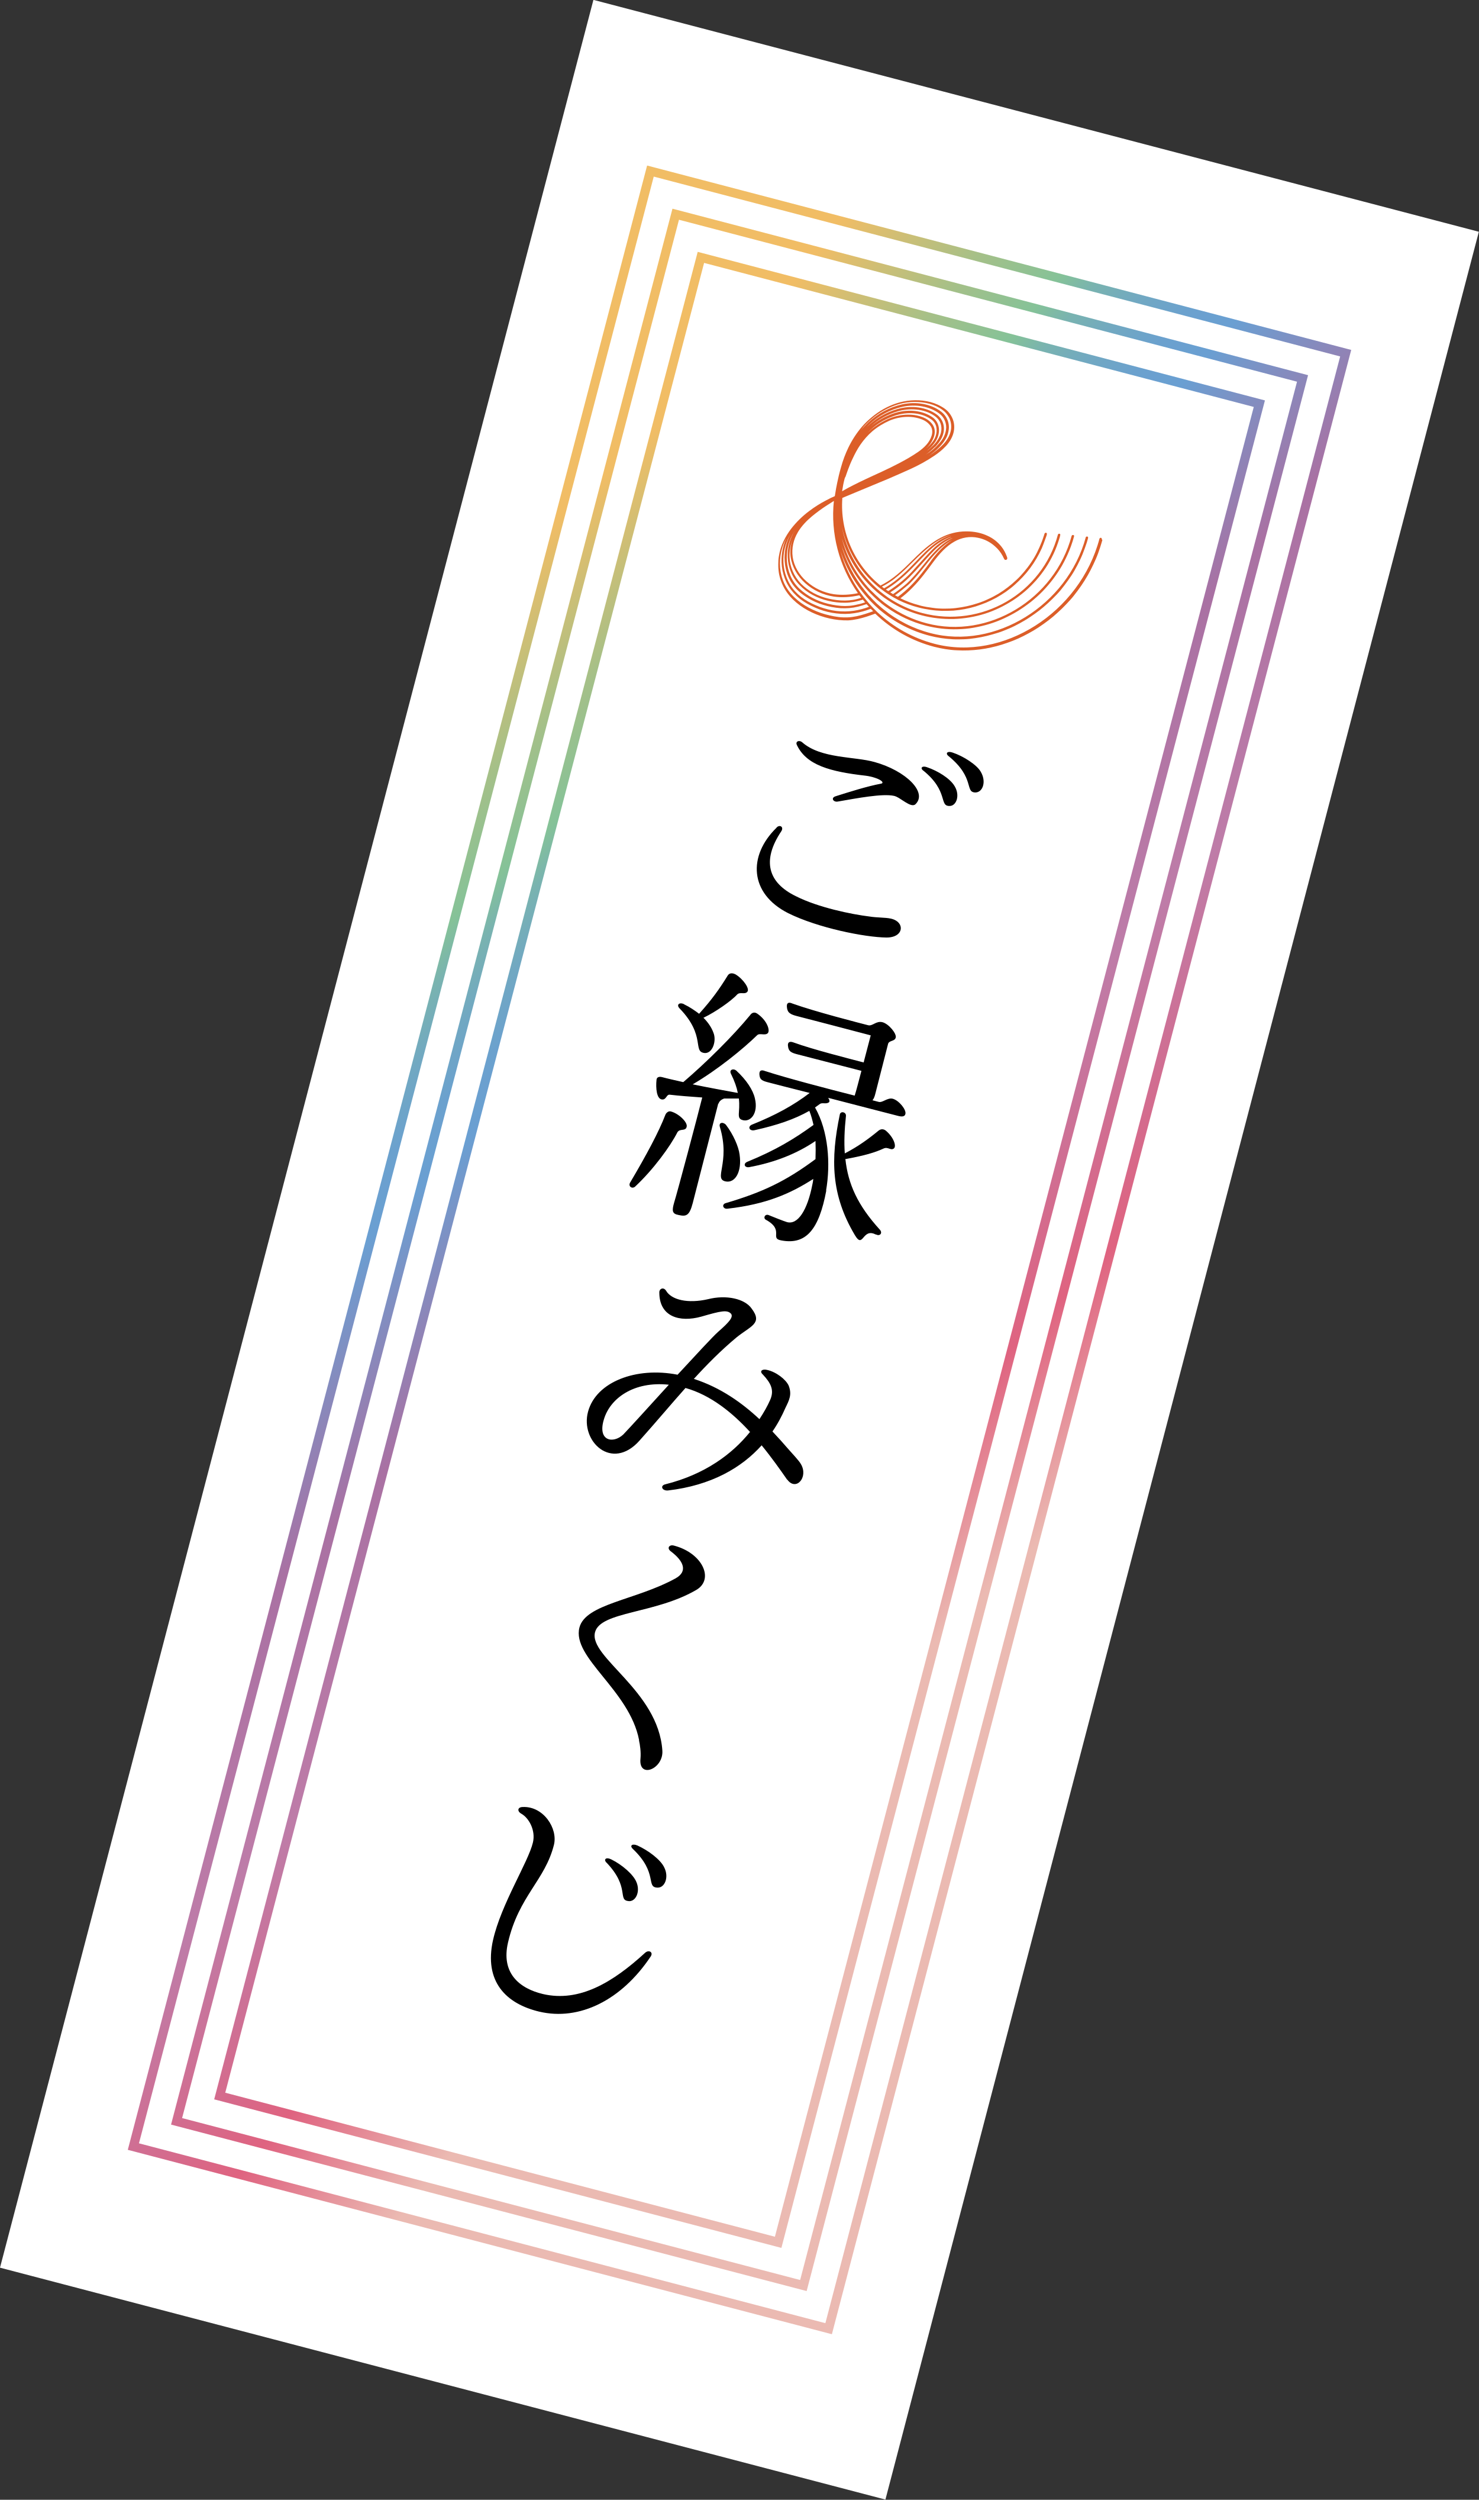 <?xml version="1.0" encoding="UTF-8"?><svg id="b" xmlns="http://www.w3.org/2000/svg" xmlns:xlink="http://www.w3.org/1999/xlink" viewBox="0 0 127.19 214.88"><rect x="0" y="0" width="127.19" height="214.88" fill="#333333" stroke="none"/><defs><style>.g{fill:#000;}.g,.h,.i,.j,.k,.l{stroke-width:0px;}.h{fill:url(#e);}.i{fill:#dc5e28;}.j{fill:url(#d);}.k{fill:url(#f);}.l{fill:#fff;}</style><linearGradient id="d" x1="-2638.98" y1="-813.44" x2="-2574.55" y2="-749.89" gradientTransform="translate(2680.02 825.61) rotate(-1.25)" gradientUnits="userSpaceOnUse"><stop offset="0" stop-color="#f1bd65"/><stop offset=".12" stop-color="#a5c088"/><stop offset=".19" stop-color="#85c298"/><stop offset=".22" stop-color="#79b3b0"/><stop offset=".26" stop-color="#71a8c2"/><stop offset=".3" stop-color="#6ba1ce"/><stop offset=".34" stop-color="#6a9fd2"/><stop offset=".5" stop-color="#a971a3"/><stop offset=".67" stop-color="#be7ca8"/><stop offset=".86" stop-color="#df6380"/><stop offset="1" stop-color="#ebbab2"/></linearGradient><linearGradient id="e" x1="-2638.7" y1="-813.16" x2="-2574.73" y2="-750.07" xlink:href="#d"/><linearGradient id="f" x1="-2638.39" y1="-812.85" x2="-2574.94" y2="-750.28" xlink:href="#d"/></defs><g id="c"><rect class="l" x="-37.16" y="68.08" width="201.51" height="78.71" transform="translate(-56.45 141.74) rotate(-75.33)"/><path class="j" d="M71.54,200.65l-60.55-15.85L55.65,14.23l60.55,15.85-44.66,170.57ZM11.95,184.24l59.03,15.46L115.25,30.64l-59.03-15.46L11.95,184.24Z"/><path class="h" d="M69.37,196.94l-54.66-14.31L57.83,17.94l54.66,14.31-43.12,164.69ZM15.66,182.07l53.15,13.92L111.54,32.81l-53.15-13.92L15.66,182.07Z"/><path class="k" d="M67.2,193.23l-48.78-12.77L60,21.65l48.78,12.77-41.58,158.8ZM19.37,179.89l47.27,12.38L107.82,34.98l-47.27-12.38L19.37,179.89Z"/><path class="i" d="M94.75,46.36c0-.06,0-.11-.07-.13-.06-.01-.11.02-.13.08-1.68,6.35-8.3,10.57-14.19,9.03-1.84-.48-3.53-1.42-4.91-2.72l-.15-.15-.22-.22-.14-.15-.21-.23-.13-.16c-.07-.08-.13-.15-.19-.23l-.13-.16-.15-.2-.13-.17c-.78-1.09-1.36-2.3-1.72-3.59.42,1.29,1.06,2.49,1.91,3.54l.14.17.16.19.14.16.2.22.15.15c.07.07.15.15.22.22l.16.15.24.22.16.13c1.22,1.01,2.65,1.74,4.19,2.14.32.08.65.15.98.2s.66.08.99.1.66.01.99,0,.66-.05.99-.1c.33-.05.65-.11.97-.19s.64-.17.96-.27.63-.23.94-.36c.31-.13.61-.28.9-.44s.59-.33.87-.52.56-.38.83-.59.53-.43.78-.66.49-.47.73-.72.45-.51.66-.79.41-.55.6-.84.36-.59.52-.9.31-.62.44-.94.25-.66.36-.99c.03-.1.06-.21.09-.31.02-.07.06-.18-.05-.21-.06-.01-.11.02-.13.07h0s0,.01,0,.01c-1.59,5.84-7.8,9.68-13.36,8.22-1.47-.38-2.85-1.08-4.03-2.04l-.16-.13-.25-.22-.16-.14-.21-.21-.15-.15c-.07-.07-.13-.13-.19-.21l-.15-.15-.15-.18-.14-.17c-.97-1.19-1.68-2.57-2.09-4.05.46,1.48,1.24,2.85,2.29,3.99l.15.16.16.16.15.15c.06.06.13.13.2.19l.15.14.23.19.16.14.26.2.17.12c1.02.72,2.16,1.26,3.37,1.57.89.23,1.81.34,2.74.31.45-.01.91-.05,1.36-.13.45-.08.89-.18,1.32-.31.43-.13.86-.29,1.27-.48.41-.19.82-.4,1.21-.64.39-.24.76-.5,1.12-.78.36-.29.7-.59,1.02-.92.32-.33.62-.68.9-1.05.28-.37.54-.76.77-1.16.23-.41.44-.84.62-1.28.1-.24.19-.49.27-.74.04-.12.08-.25.11-.37s.09-.21-.04-.24c-.06-.01-.11.02-.13.07-1.47,5.47-7.17,8.91-12.47,7.52-1.16-.3-2.25-.81-3.23-1.49l-.17-.12-.26-.19-.16-.13-.23-.19-.15-.14c-.07-.06-.14-.12-.2-.18l-.15-.15-.16-.15-.15-.15c-1.17-1.25-2.01-2.78-2.44-4.44.5,1.66,1.43,3.16,2.69,4.34l.16.14.16.15.16.13.2.16.16.12c.08.06.16.12.24.17l.18.12c.09.06.17.11.26.17l.18.11c.77.46,1.6.8,2.47,1.03.9.24,1.83.34,2.77.32.9-.03,1.8-.18,2.66-.45.42-.13.84-.3,1.24-.49.4-.19.79-.41,1.17-.65.37-.24.73-.51,1.07-.8.34-.29.65-.61.95-.94.3-.34.57-.7.82-1.07.25-.38.47-.78.67-1.2.2-.42.36-.86.5-1.31.03-.09.05-.17.07-.26s.02-.14-.06-.16c-.06-.01-.11.02-.13.07h0c-1.35,5.06-6.57,8.08-11.66,6.75-.82-.21-1.61-.54-2.34-.96l-.17-.1-.26-.16-.17-.11-.23-.17-.16-.12-.19-.15c-.06-.04-.11-.08-.16-.13s-.11-.1-.17-.14l-.15-.14c-1.52-1.39-2.54-3.24-2.93-5.26.43,2.02,1.52,3.84,3.12,5.17l.16.13.19.14.17.13.2.14.17.11c.08.05.16.1.24.15l.18.11.26.14.18.1c.55.27,1.13.49,1.73.64.33.09.67.15,1.01.2.33.05.67.08,1,.09.33,0,.66,0,.99-.02.33-.03.65-.07.97-.13.32-.06.63-.14.94-.23.31-.1.61-.21.91-.33.3-.13.59-.27.87-.42.28-.16.56-.33.82-.51.26-.19.52-.38.76-.6.24-.21.47-.44.7-.68.45-.48.84-1.01,1.17-1.57.17-.29.32-.58.46-.89.09-.21.17-.43.25-.65.04-.11.08-.22.12-.33.03-.08.06-.16.07-.24.01-.14-.16-.16-.21-.02-.02.07-.04.15-.07.22-.05.16-.11.33-.17.48-.12.31-.26.62-.41.92-.15.3-.32.58-.51.86-.18.27-.38.53-.59.78-.21.25-.43.49-.67.71-.23.22-.48.43-.74.63-.26.2-.52.38-.8.55-.28.16-.56.32-.86.45-.29.14-.59.26-.9.36-.31.1-.62.19-.94.26-.32.07-.64.12-.97.16-.33.04-.66.05-.99.05-.33,0-.67-.02-1-.07-.34-.04-.68-.1-1.01-.18l-.17-.05c-.55-.14-1.08-.34-1.59-.59.36-.27.7-.57,1.01-.89.71-.71,1.28-1.5,1.82-2.23s1.13-1.37,1.81-1.75c.62-.36,1.35-.48,2.04-.33.54.11,1.04.36,1.45.73.27.23.49.51.66.82.06.11.1.19.13.26.02.04.05.08.1.09.07.02.15-.03.17-.1,0-.02,0-.05,0-.07h0c-.01-.05-.02-.09-.04-.13-.11-.3-.26-.59-.46-.84-.31-.39-.71-.71-1.17-.92-.52-.25-1.17-.4-1.88-.39-.77,0-1.52.2-2.2.56-.72.38-1.38.93-2.01,1.54-.63.61-1.25,1.27-1.97,1.82-.36.28-.75.52-1.16.73h-.02c-2.22-1.79-3.49-4.6-3.27-7.53l3.92-1.63c.6-.26,1.25-.54,1.93-.85s1.39-.69,2.07-1.15c.34-.23.67-.49.97-.81s.54-.69.66-1.13c.12-.44.09-.91-.11-1.33-.1-.21-.23-.4-.39-.56-.16-.16-.35-.29-.55-.4-.78-.45-1.7-.58-2.57-.52-.87.06-1.7.35-2.42.76-.35.2-.69.44-1,.7-.3.25-.58.52-.83.81-.46.54-.85,1.14-1.16,1.78-.26.54-.47,1.1-.63,1.68-.15.51-.25.96-.33,1.34s-.13.67-.16.87-.04.25-.05.29c-.21.09-.47.21-.78.38-.5.26-.97.56-1.42.9-.59.44-1.11.95-1.56,1.53-.48.64-.91,1.43-1.05,2.36-.04.23-.05.47-.05.7,0,.12,0,.24.01.36s.02.23.04.36c.08.49.26.97.51,1.4.52.88,1.38,1.56,2.34,2.01.96.45,2.03.7,3.11.68.54-.03,1.07-.16,1.58-.32.25-.08.5-.17.75-.26h0c1.42,1.37,3.16,2.35,5.07,2.85.32.08.64.15.97.2s.65.09.98.1c.65.04,1.31.01,1.96-.07.33-.04.65-.1.97-.17s.64-.15.95-.25.63-.21.94-.33.61-.26.91-.41.59-.31.88-.48.57-.36.85-.56.55-.4.81-.62.51-.45.76-.69.48-.49.71-.74.44-.53.65-.81.4-.56.59-.86.36-.6.52-.91.31-.63.45-.95.26-.66.37-1c.03-.11.07-.21.1-.32.02-.06.08-.26.09-.31ZM76.41,50.8h-.03s-.2-.12-.2-.12c.18-.11.37-.23.54-.35.79-.55,1.46-1.22,2.08-1.87.63-.65,1.21-1.3,1.89-1.76.33-.22.68-.41,1.05-.55h.05c-.48.19-.95.49-1.37.86-.63.59-1.21,1.28-1.84,1.96-.31.35-.65.68-1.01.98-.37.31-.76.59-1.16.85ZM80.1,48.17c-.54.74-1.11,1.51-1.81,2.21-.33.33-.69.64-1.07.92l-.25-.13c.19-.14.38-.27.56-.42.19-.16.38-.31.57-.47s.34-.35.51-.52c.65-.71,1.18-1.47,1.77-2.11.46-.5.95-.94,1.48-1.21-.67.41-1.24,1.03-1.77,1.73ZM81.9,46.26c-.6.28-1.14.75-1.63,1.28-.6.65-1.13,1.41-1.78,2.1-.16.18-.32.35-.5.51s-.37.31-.56.46-.42.31-.63.46l-.24-.15c.4-.25.78-.53,1.14-.84.37-.31.7-.66,1.02-1,.63-.69,1.21-1.38,1.82-1.96.42-.37.88-.68,1.36-.87ZM76.96,49.71c.74-.57,1.35-1.24,1.98-1.84s1.27-1.16,1.97-1.53c.3-.16.61-.29.94-.38l-.15.05c-.39.14-.75.33-1.09.56-.69.48-1.3,1.13-1.92,1.78-.62.65-1.29,1.31-2.06,1.84-.2.14-.39.26-.6.38l-.19-.14c.4-.2.78-.45,1.13-.72ZM79.69,38.51s.09-.09.13-.13c.23-.25.41-.55.51-.88.05-.17.07-.35.05-.53-.02-.18-.09-.35-.2-.5-.21-.29-.52-.49-.83-.61-.32-.12-.65-.19-.99-.21-.65-.04-1.31.08-1.91.33-.56.24-1.07.56-1.54.95-.1.09-.2.18-.29.27.62-.65,1.33-1.11,2.22-1.43.89-.33,2.21-.43,3.23.27.52.36.55.97.4,1.42-.05.16-.13.32-.23.46-.15.21-.33.4-.52.57l-.02.02ZM79.85,38.64c.21-.18.39-.39.55-.61.11-.16.2-.33.26-.51.22-.66.03-1.31-.48-1.66-.91-.62-2.22-.73-3.42-.29-.68.24-1.31.61-1.86,1.07.66-.6,1.45-1.03,2.3-1.28.91-.27,2.23-.29,3.21.42.45.32.64.84.51,1.4-.04.17-.11.33-.19.48-.12.22-.28.43-.46.61-.19.19-.38.36-.59.51.06-.04.11-.09.16-.14ZM80.43,38.41c.19-.2.35-.41.49-.65.1-.17.17-.35.21-.53.15-.63-.08-1.25-.59-1.61-.88-.63-2.18-.81-3.39-.45-1,.3-1.86.8-2.63,1.56.09-.09.17-.17.26-.26.79-.74,1.76-1.26,2.82-1.5,1.16-.26,2.37-.03,3.18.58.44.33.66.87.57,1.42-.03.19-.09.37-.17.54-.11.24-.25.42-.42.61-.32.37-.69.68-1.17.98.29-.2.56-.43.81-.68ZM74.21,36.75c.49-.55,1.09-1.07,1.79-1.46.7-.39,1.5-.68,2.34-.73.84-.05,1.72.08,2.45.5.18.11.35.23.5.38.14.15.26.32.35.5.17.37.21.8.1,1.19-.1.39-.33.75-.61,1.05s-.6.55-.93.79c-.19.13-.38.25-.57.37.54-.33.96-.68,1.32-1.09.18-.2.33-.42.45-.66.09-.19.15-.39.18-.6.1-.62-.15-1.23-.65-1.61-.85-.65-2.14-.89-3.35-.62-1.07.24-2.08.78-2.92,1.56-.23.22-.45.45-.66.69.07-.09.14-.17.22-.26ZM72.71,40.99c.05-.15.12-.36.22-.63s.23-.6.4-.95c.19-.41.4-.8.65-1.17.3-.44.65-.83,1.04-1.17.45-.38.95-.68,1.49-.92.58-.24,1.2-.35,1.82-.31.32.02.63.09.92.2.3.11.56.29.75.54s.21.56.12.86c-.09.3-.25.57-.46.8-.42.47-.98.8-1.51,1.12-1.07.62-2.12,1.1-3.02,1.51s-1.65.78-2.16,1.05c-.23.13-.42.23-.55.31.05-.36.12-.72.21-1.07.01-.04.03-.09.06-.16ZM68.6,45.77c.35-.59.81-1.04,1.24-1.4.38-.31.77-.6,1.18-.87.28-.18.51-.33.69-.44-.29,2.81.45,5.62,2.07,7.93-.68.14-1.38.18-2.06.09-.88-.13-1.69-.51-2.36-1.1-.64-.56-1.08-1.32-1.19-2.09s.08-1.53.43-2.11ZM68,47.91c.12.82.57,1.61,1.24,2.21.69.62,1.54,1.02,2.45,1.16.73.11,1.48.05,2.21-.11l.17.22h-.02c-.9.32-1.87.28-2.79.07s-1.75-.65-2.37-1.28c-.61-.63-.96-1.47-.99-2.27-.02-.54.07-1.08.27-1.58-.19.51-.25,1.06-.17,1.6ZM68.29,45.71l.04-.05c-.42.67-.62,1.45-.59,2.24.02.44.11.86.28,1.27.17.42.43.81.75,1.13.64.67,1.52,1.13,2.46,1.35.47.11.96.17,1.44.16.49,0,.99-.1,1.45-.24l.08-.03.2.24c-.21.07-.43.14-.65.18-.47.12-.96.16-1.45.12-.48-.04-.96-.13-1.42-.27-.46-.14-.89-.33-1.3-.58-.4-.25-.77-.53-1.07-.88-.59-.69-.85-1.59-.85-2.42,0-.79.22-1.57.65-2.24ZM68,45.88c-.35.63-.53,1.34-.53,2.06,0,.87.26,1.81.89,2.54.31.37.69.67,1.11.92.42.26.87.46,1.34.6.48.15.97.24,1.47.28.51.03,1.01-.01,1.5-.13.25-.06.5-.14.74-.22.07.08.14.15.21.23-.42.16-.85.27-1.3.34-.49.07-1,.08-1.49.02-.49-.06-.97-.18-1.44-.35-.46-.18-.91-.38-1.31-.65-.4-.26-.75-.58-1.04-.96-.56-.75-.8-1.67-.78-2.52.02-.76.24-1.51.63-2.16ZM74.42,52.77c-.5.16-1.01.28-1.53.3-.13,0-.26,0-.38,0s-.27-.02-.39-.03c-.26-.03-.52-.08-.77-.14-.51-.11-1-.28-1.47-.5-.93-.43-1.76-1.08-2.26-1.92-.5-.84-.63-1.82-.5-2.7.08-.54.25-1.05.51-1.53-.26.56-.4,1.17-.42,1.79-.03.89.22,1.85.8,2.64.3.39.67.74,1.08,1.01.42.28.87.49,1.35.68.48.18.98.3,1.49.36.51.06,1.03.06,1.54-.02.48-.07.96-.2,1.41-.38l.21.21c-.22.08-.44.16-.67.23Z"/><path class="g" d="M66.77,71.15c.29-.32.67-.06.41.32-1.68,2.52-1.13,4.41,1.27,5.57,1.91.97,4.81,1.56,6.3,1.74.67.11,1.38.08,1.84.18,1.26.26,1.18,1.64-.36,1.63-1.86-.02-5.91-.83-8.46-2.1-3.33-1.69-3.46-4.93-.99-7.34ZM71.85,68.45c1.17-.37,2.74-.87,3.94-1.09.1-.02.16-.1.01-.23-.21-.19-.85-.39-1.35-.45-3.1-.35-5.11-.92-5.92-2.64-.15-.3.19-.46.46-.23,1.61,1.42,4.5,1.2,6.24,1.7,2.65.74,4.56,2.59,3.5,3.62-.4.38-1.33-.63-1.86-.72-.99-.21-3.15.2-4.81.49-.39.08-.64-.31-.21-.45ZM79.39,66.24c-.29-.24-.07-.44.33-.29.92.31,1.98.96,2.37,1.62.49.8.16,1.69-.4,1.71-.97.05-.07-1.25-2.3-3.05ZM81.58,65c-.31-.24-.11-.47.34-.31.96.32,2.08,1.06,2.41,1.63.52.86.19,1.77-.42,1.8-.98.02-.02-1.24-2.33-3.12Z"/><path class="g" d="M61.77,94.85l-2.2,8.58c-.29,1.11-.58,1.15-1.22,1.01-.56-.1-.57-.38-.38-1.05.31-1.01,2.02-7.44,2.42-9.05-.96-.07-1.96-.14-2.8-.24-.29-.03-.28.46-.67.41-.45-.05-.54-.98-.46-1.7.02-.18.17-.3.48-.22.52.14,1.16.28,1.82.43,1.98-1.69,4.27-3.96,5.75-5.76.11-.16.31-.31.58-.15.87.58,1.17,1.47.93,1.71-.24.22-.69-.04-.9.16-1.19,1.16-3.38,2.96-5.55,4.23,1.35.28,2.79.54,3.88.74-.09-.47-.27-1-.59-1.65-.17-.35.2-.48.45-.28.88.81,1.45,1.68,1.61,2.4.31,1.29-.38,2.07-1.07,1.86-.56-.17-.17-.67-.31-1.85h-1.26c-.2.06-.43.21-.49.45ZM71.06,102.33c-.63,3.37-1.74,4.69-3.85,4.3-1.07-.17.28-.88-1.33-1.77-.29-.14-.09-.56.25-.4.25.11,1.33.53,1.54.59.95.27,1.77-1.05,2.19-3.22.04-.15.06-.31.08-.49-1.96,1.26-4.04,2.18-7.38,2.56-.36.05-.52-.34-.18-.47,3.23-.95,5.2-1.9,7.75-3.79.02-.53.02-1.04,0-1.56-1.59,1.08-3.48,1.84-5.71,2.25-.39.06-.53-.3-.16-.46,2.43-.99,4.05-1.97,5.7-3.17-.1-.42-.2-.82-.36-1.21-1.29.73-2.77,1.23-4.7,1.66-.47.11-.64-.33-.2-.49,2-.8,3.58-1.67,4.93-2.71-1.64-.41-2.99-.76-3.45-.88-.59-.15-.83-.22-.87-.67-.03-.33.1-.48.46-.34,1.91.62,5.44,1.54,7.73,2.12.14-.43.35-1.26.58-2.13l-5.43-1.4c-.59-.15-.84-.24-.89-.77-.02-.28.13-.41.51-.26,1.59.58,4.67,1.36,6,1.71l.61-2.33c-2.05-.54-5.45-1.43-6.32-1.65-.59-.15-.85-.29-.89-.79-.03-.33.12-.46.49-.29,1.96.7,5.76,1.67,6.5,1.86.37.1.69-.4,1.23-.26s1.23.98,1.14,1.32c-.09.35-.57.22-.66.55l-1.1,4.3c-.06.24-.14.43-.24.54l.54.14c.33.09.75-.39,1.21-.27.52.14,1.18.94,1.08,1.31-.05.2-.23.26-.6.17-.81-.21-3.51-.9-6.04-1.56.12.17.15.32.06.39-.23.17-.56,0-.76.13l-.43.31c1.15,2.02,1.35,4.82.95,7.14ZM59.04,96.9c-.12.36-.58.08-.79.44-.59,1.17-2.04,3.17-3.61,4.64-.25.26-.63.02-.46-.31,1.43-2.42,2.47-4.36,3.04-5.84.07-.17.26-.35.47-.29.7.18,1.51.98,1.35,1.35ZM75.31,106.12c-1.17-.61-1.06,1.3-1.8.04-2.05-3.45-2.09-6.51-1.29-10.35.06-.33.55-.23.53.11-.13,1.2-.17,2.26-.1,3.23l.03-.02c1.1-.57,2-1.22,2.86-1.93.21-.18.46-.16.65,0,.67.57.93,1.34.67,1.53s-.51-.18-.88,0c-.74.34-1.62.6-3.19.89-.03.02-.07,0-.09,0,.23,2.16,1.05,3.98,2.97,6.09.25.28,0,.59-.34.4ZM62.43,101.56c-1.13-.2.41-1.57-.52-4.68-.13-.41.28-.46.52-.19.64.84,1.09,1.89,1.17,2.54.22,1.48-.37,2.47-1.17,2.33ZM58.81,86.32c.52.25.95.55,1.32.83,0-.02.01-.04.04-.06,1.05-1.17,1.71-2.09,2.41-3.23.12-.2.35-.26.66-.11.65.38,1.26,1.24,1.03,1.5-.21.27-.62-.02-.88.24-.55.6-1.91,1.52-2.82,1.96-.03.02-.05.03-.08.03.48.48.77.97.91,1.43.19.68-.15,1.64-.79,1.61-1.09-.1.13-1.46-2.16-3.83-.31-.31-.04-.57.38-.37Z"/><path class="g" d="M67.69,127.19c-.59-.85-1.34-1.91-2.19-2.95-1.74,1.94-4.35,3.45-8.05,3.88-.52.05-.71-.42-.23-.53,3.41-.85,5.76-2.61,7.28-4.5-1.52-1.66-3.38-3.17-5.55-3.78-1.25,1.4-2.51,2.91-3.96,4.53-2.37,2.66-5.11.06-4.42-2.49.69-2.57,4.14-3.88,7.7-3.18,1.59-1.72,3.05-3.3,3.48-3.68.9-.79,1.36-1.27,1.11-1.57-.33-.34-.84-.24-2.56.26-1.86.51-3.59.01-3.6-2.06-.02-.36.37-.51.58-.17.47.8,1.89,1.12,3.6.73,1.57-.4,3.18-.05,3.77.82.95,1.27-.08,1.47-1.32,2.47-1.34,1.12-2.51,2.3-3.66,3.56,2.3.74,4.14,2.06,5.64,3.46.38-.58.69-1.12.93-1.67.36-.84.05-1.43-.64-2.17-.32-.29-.05-.5.38-.39.79.18,1.6.82,1.84,1.34.31.78.04,1.27-.27,1.91-.3.69-.67,1.39-1.12,2.04.49.52.96,1.04,1.37,1.52.34.39.91.98,1.08,1.29.66,1.13-.43,2.36-1.18,1.32ZM57.51,119.03c-3.01-.32-5.03,1.17-5.57,2.96-.59,1.89.79,2.14,1.66,1.32.54-.56,2.21-2.4,3.92-4.28Z"/><path class="g" d="M54.96,149.58c-.83-4.31-5.8-7.08-5.13-9.68.54-2.05,4.85-2.34,8.28-4.23,1.04-.59.71-1.47-.44-2.33-.35-.28-.1-.59.29-.48,2.42.63,3.47,2.84,1.97,3.78-3.55,2.1-8.29,1.86-8.76,3.67-.56,2.14,5.44,5.01,5.79,10.16.12,1.59-2.07,2.48-1.88.69.05-.55-.04-1.17-.13-1.57Z"/><path class="g" d="M42.4,166.77c.68-3.06,3.04-6.72,3.43-8.39.25-1.05-.35-2.12-1.01-2.48-.36-.21-.32-.57.15-.57,1.77-.07,3.01,1.84,2.67,3.24-.76,3.06-3.02,4.4-3.95,8.4-.62,2.63.97,3.96,3.01,4.44,3.12.72,5.99-.99,8.78-3.55.33-.29.73-.04.47.33-2.49,3.73-6.11,5.55-9.58,4.73-2.85-.68-4.77-2.58-3.97-6.16ZM52.14,160.1c-.25-.28-.01-.49.44-.26.91.45,1.88,1.28,2.15,1.94.36.84-.07,1.7-.66,1.64-1-.08.14-1.17-1.92-3.32ZM54.42,158.93c-.3-.29-.04-.48.4-.29.96.44,1.99,1.22,2.3,1.88.43.84.05,1.76-.57,1.74-1.04-.02.07-1.24-2.13-3.33Z"/></g></svg>